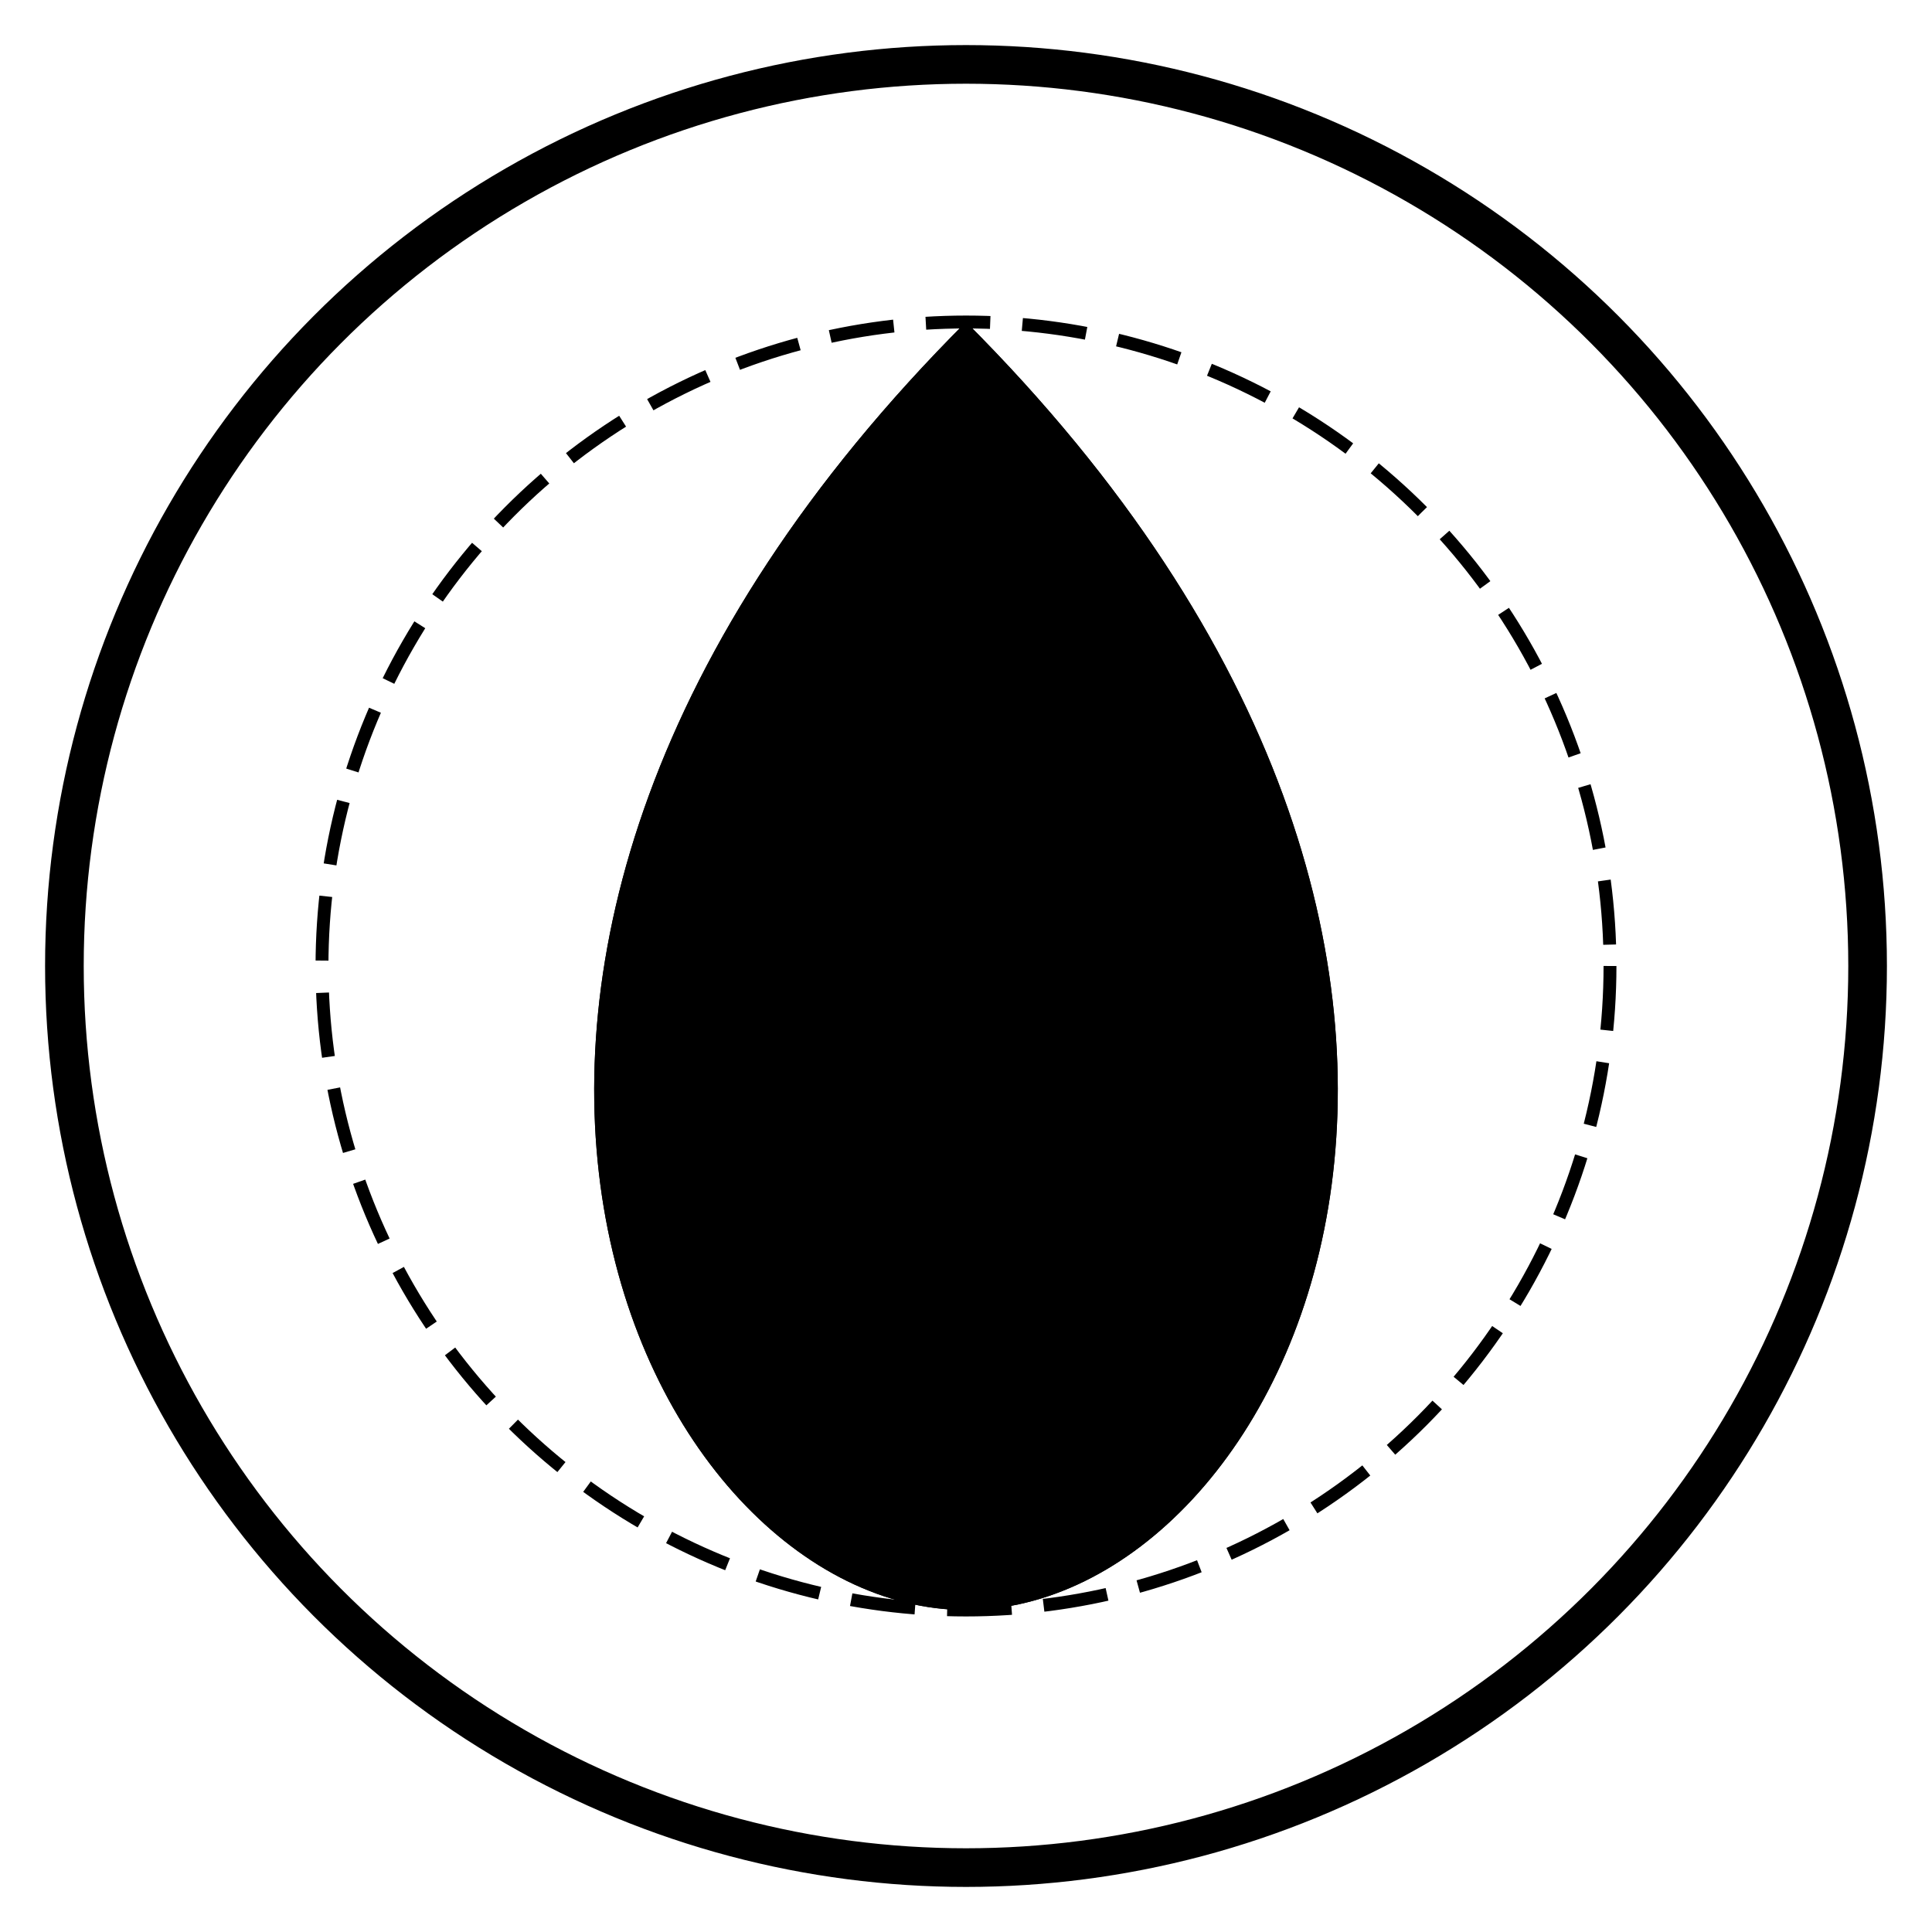 <svg viewBox="0 0 300 300" xmlns="http://www.w3.org/2000/svg">
  <defs>
    <linearGradient id="leaf-gradient" x1="0%" y1="0%" x2="100%" y2="100%">
      <stop offset="0%" style="stop-color:hsl(208, 51%, 74%);stop-opacity:1" />
      <stop offset="100%" style="stop-color:hsl(208, 51%, 49%);stop-opacity:1" />
    </linearGradient>
  </defs>
  
  <circle cx="150" cy="150" r="140" fill="none" stroke="hsl(208, 51%, 34%)" stroke-width="6"/>
  
  <path d="M150 50 C 50 150, 100 250, 150 250 C 200 250, 250 150, 150 50" fill="url(#leaf-gradient)"/>
  <path d="M150 50 C 250 150, 200 250, 150 250 C 100 250, 50 150, 150 50" fill="url(#leaf-gradient)" opacity="0.8"/>
  
  <circle cx="150" cy="150" r="30" fill="hsl(208, 51%, 34%)"/>
  
  <path d="M150 90 Q 180 150 150 210" fill="none" stroke="hsl(208, 51%, 74%)" stroke-width="4" stroke-linecap="round"/>
  <path d="M150 90 Q 120 150 150 210" fill="none" stroke="hsl(208, 51%, 74%)" stroke-width="4" stroke-linecap="round"/>
  
  <circle cx="150" cy="150" r="100" fill="none" stroke="hsl(208, 51%, 49%)" stroke-width="2" stroke-dasharray="10 5"/>
</svg>
